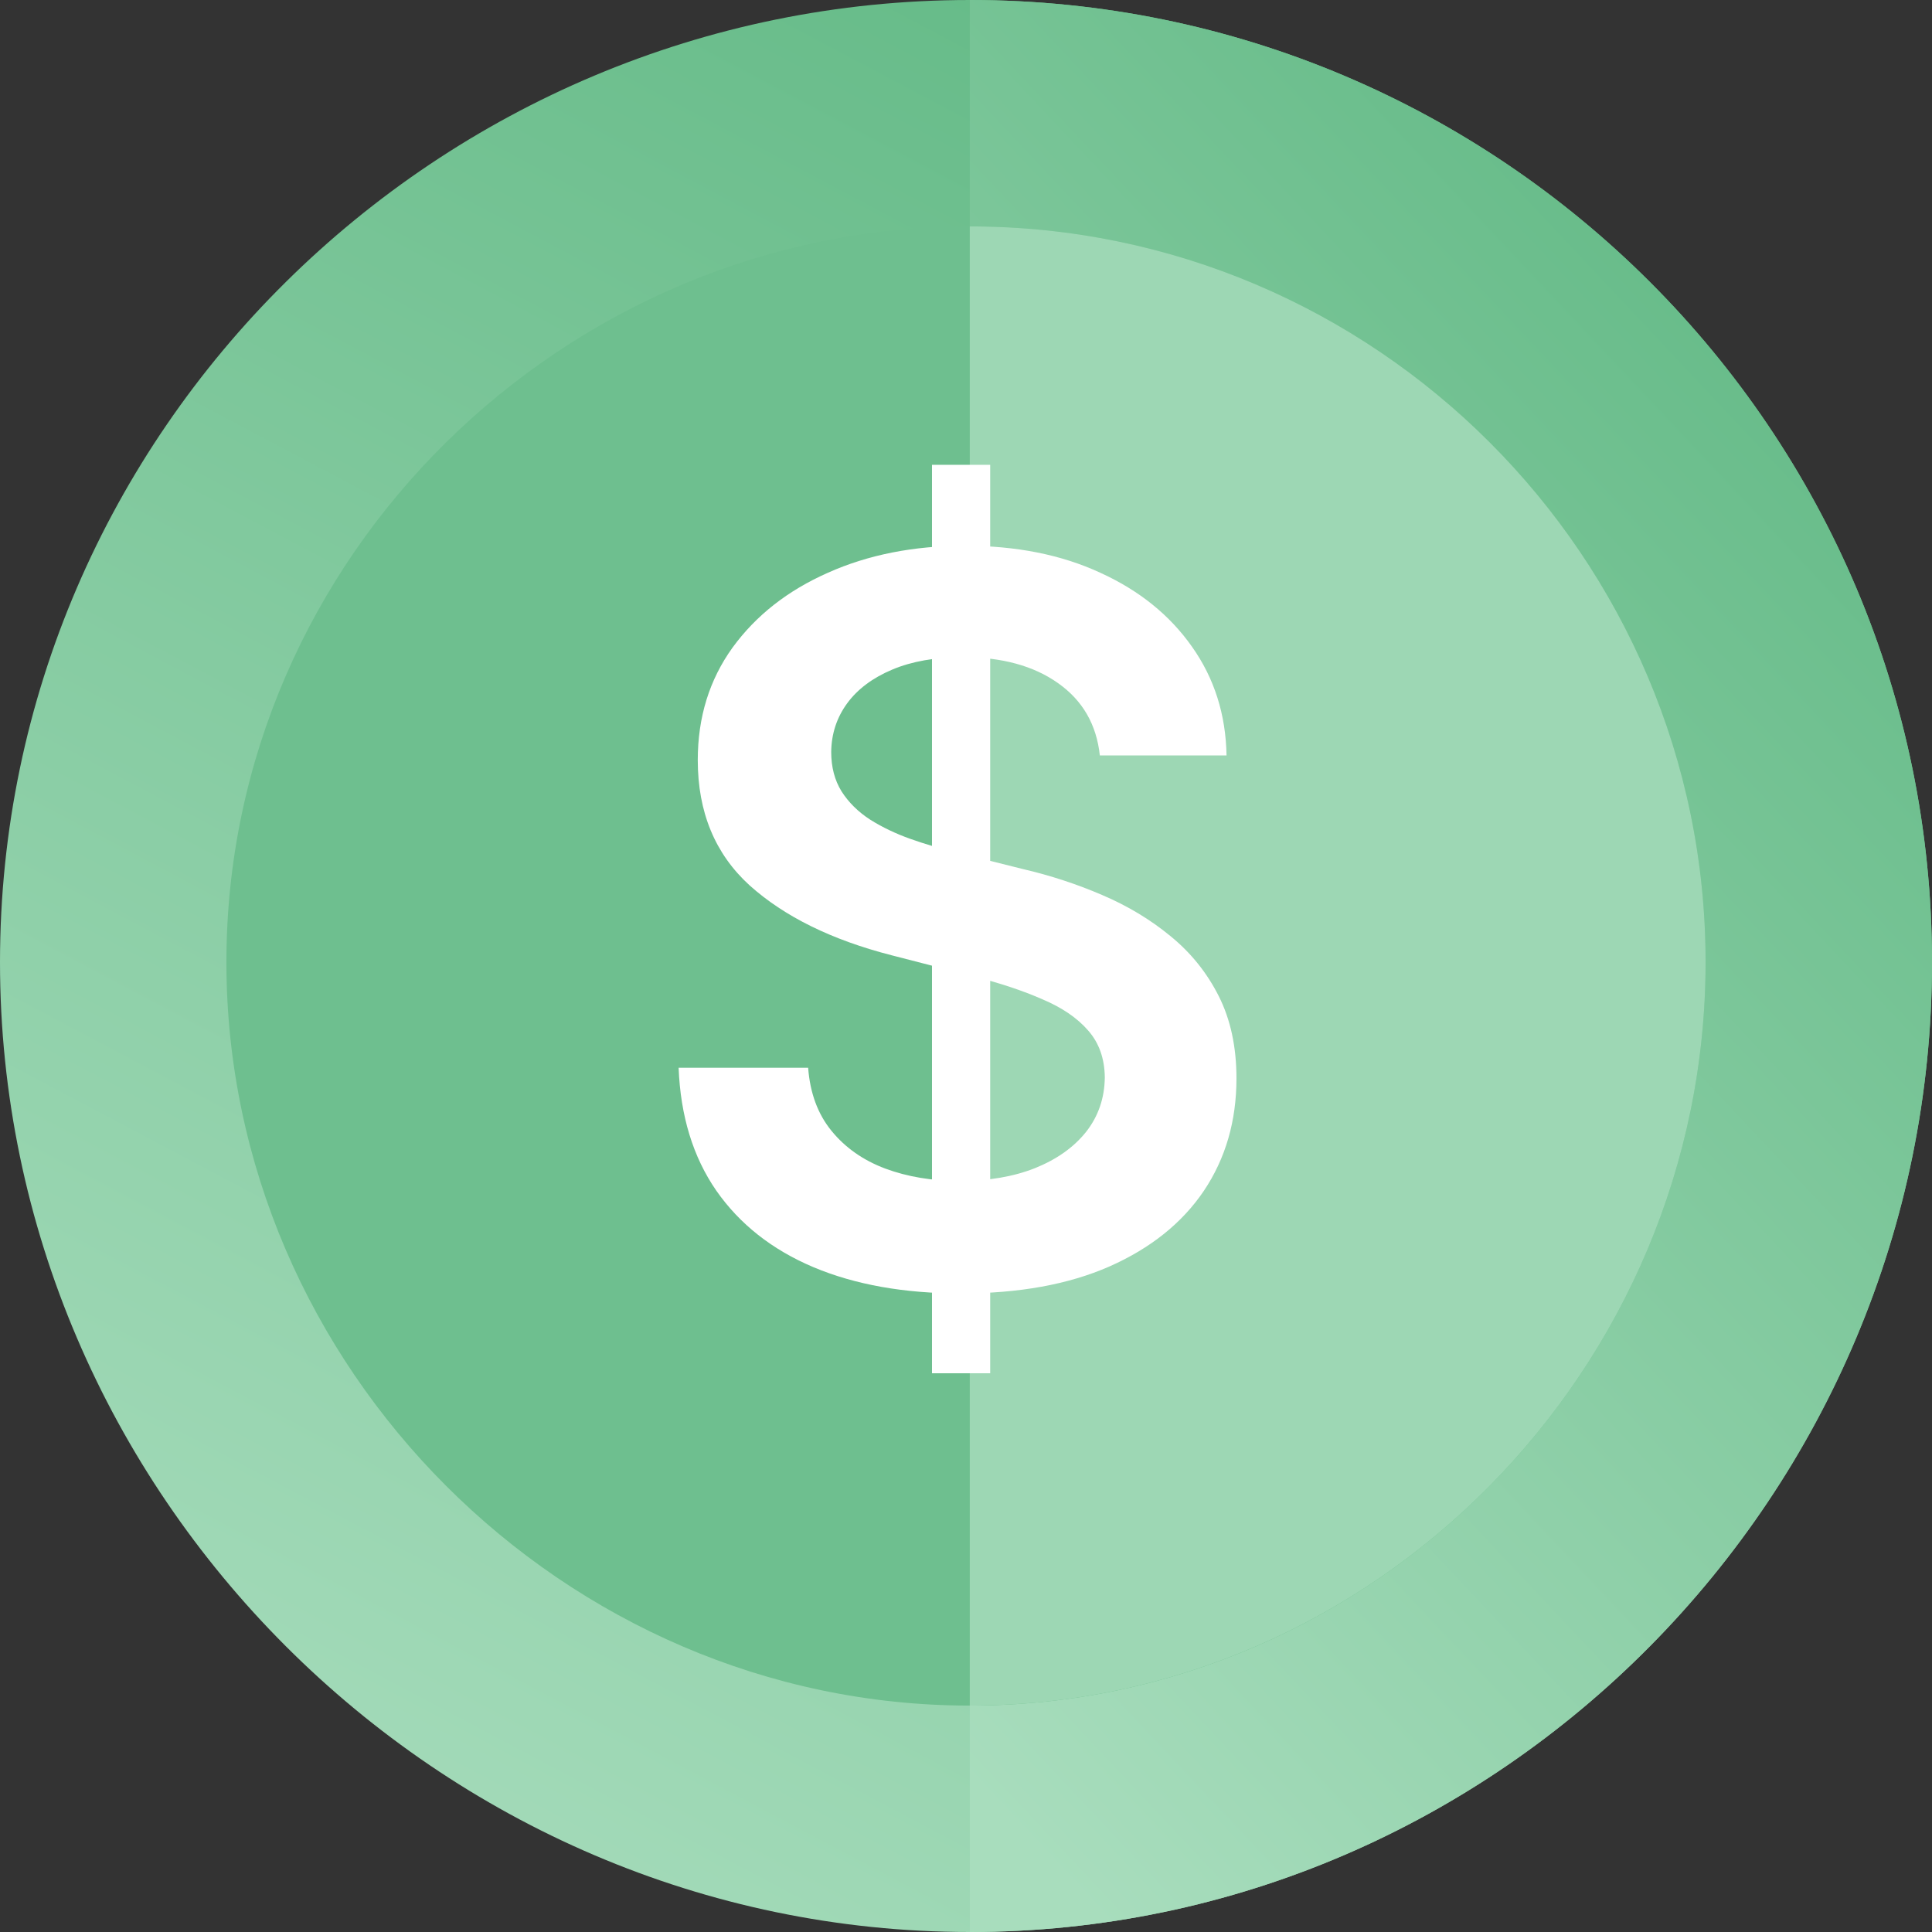 <svg width="116" height="116" viewBox="0 0 116 116" fill="none" xmlns="http://www.w3.org/2000/svg">
<rect x="0" y="0" width="116" height="116" fill="#333333" stroke="none"/>
<path d="M58.227 0C26.35 0 0 25.896 0 57.773C0 89.651 26.35 116 58.227 116C90.103 116 116 89.651 116 57.773C116 25.896 90.103 0 58.227 0Z" fill="url(#paint0_linear_182_65972)"/>
<path d="M116 57.773C116 89.651 90.103 116 58.227 116V0C90.103 0 116 25.896 116 57.773Z" fill="url(#paint1_linear_182_65972)"/>
<path d="M58.227 13.594C33.893 13.594 13.594 33.44 13.594 57.773C13.594 82.106 33.893 102.406 58.227 102.406C82.56 102.406 102.406 82.106 102.406 57.773C102.406 33.44 82.56 13.594 58.227 13.594Z" fill="#6EBF8F"/>
<path d="M102.406 57.773C102.406 82.106 82.56 102.406 58.227 102.406V13.594C82.56 13.594 102.406 33.44 102.406 57.773Z" fill="#9DD7B4"/>
<path d="M55.958 82.454V27.909H59.452V82.454H55.958ZM66.036 45.359C65.837 43.499 64.999 42.05 63.522 41.013C62.059 39.976 60.155 39.457 57.812 39.457C56.164 39.457 54.751 39.706 53.572 40.203C52.393 40.7 51.491 41.375 50.866 42.227C50.241 43.08 49.921 44.053 49.907 45.146C49.907 46.055 50.113 46.844 50.525 47.511C50.951 48.179 51.526 48.747 52.251 49.216C52.975 49.67 53.778 50.054 54.658 50.367C55.539 50.679 56.427 50.942 57.322 51.155L61.413 52.178C63.06 52.561 64.644 53.08 66.164 53.733C67.698 54.386 69.069 55.21 70.276 56.205C71.498 57.199 72.464 58.399 73.174 59.805C73.884 61.212 74.239 62.859 74.239 64.749C74.239 67.305 73.586 69.557 72.279 71.503C70.972 73.435 69.083 74.947 66.611 76.041C64.154 77.121 61.178 77.66 57.684 77.66C54.289 77.66 51.341 77.135 48.841 76.084C46.356 75.033 44.41 73.499 43.003 71.481C41.611 69.465 40.858 67.007 40.745 64.109H48.522C48.636 65.629 49.104 66.894 49.928 67.902C50.752 68.91 51.824 69.663 53.145 70.16C54.481 70.658 55.972 70.906 57.62 70.906C59.339 70.906 60.844 70.651 62.137 70.139C63.444 69.614 64.466 68.889 65.205 67.966C65.944 67.028 66.32 65.935 66.334 64.685C66.32 63.548 65.986 62.611 65.333 61.872C64.68 61.119 63.763 60.494 62.584 59.997C61.42 59.486 60.056 59.031 58.493 58.633L53.529 57.355C49.935 56.432 47.094 55.033 45.006 53.158C42.932 51.269 41.895 48.761 41.895 45.636C41.895 43.065 42.591 40.814 43.983 38.882C45.39 36.95 47.3 35.452 49.715 34.386C52.13 33.307 54.864 32.767 57.918 32.767C61.015 32.767 63.728 33.307 66.057 34.386C68.401 35.452 70.241 36.936 71.576 38.84C72.911 40.729 73.6 42.902 73.643 45.359H66.036Z" fill="white"/>
<defs>
<linearGradient id="paint0_linear_182_65972" x1="90.452" y1="-23.476" x2="16.571" y2="116" gradientUnits="userSpaceOnUse">
<stop stop-color="#54B27A"/>
<stop offset="1" stop-color="#A8DDBD"/>
</linearGradient>
<linearGradient id="paint1_linear_182_65972" x1="103.276" y1="-23.476" x2="14.14" y2="60.333" gradientUnits="userSpaceOnUse">
<stop stop-color="#54B27A"/>
<stop offset="1" stop-color="#A8DDBD"/>
</linearGradient>
</defs>
</svg>
